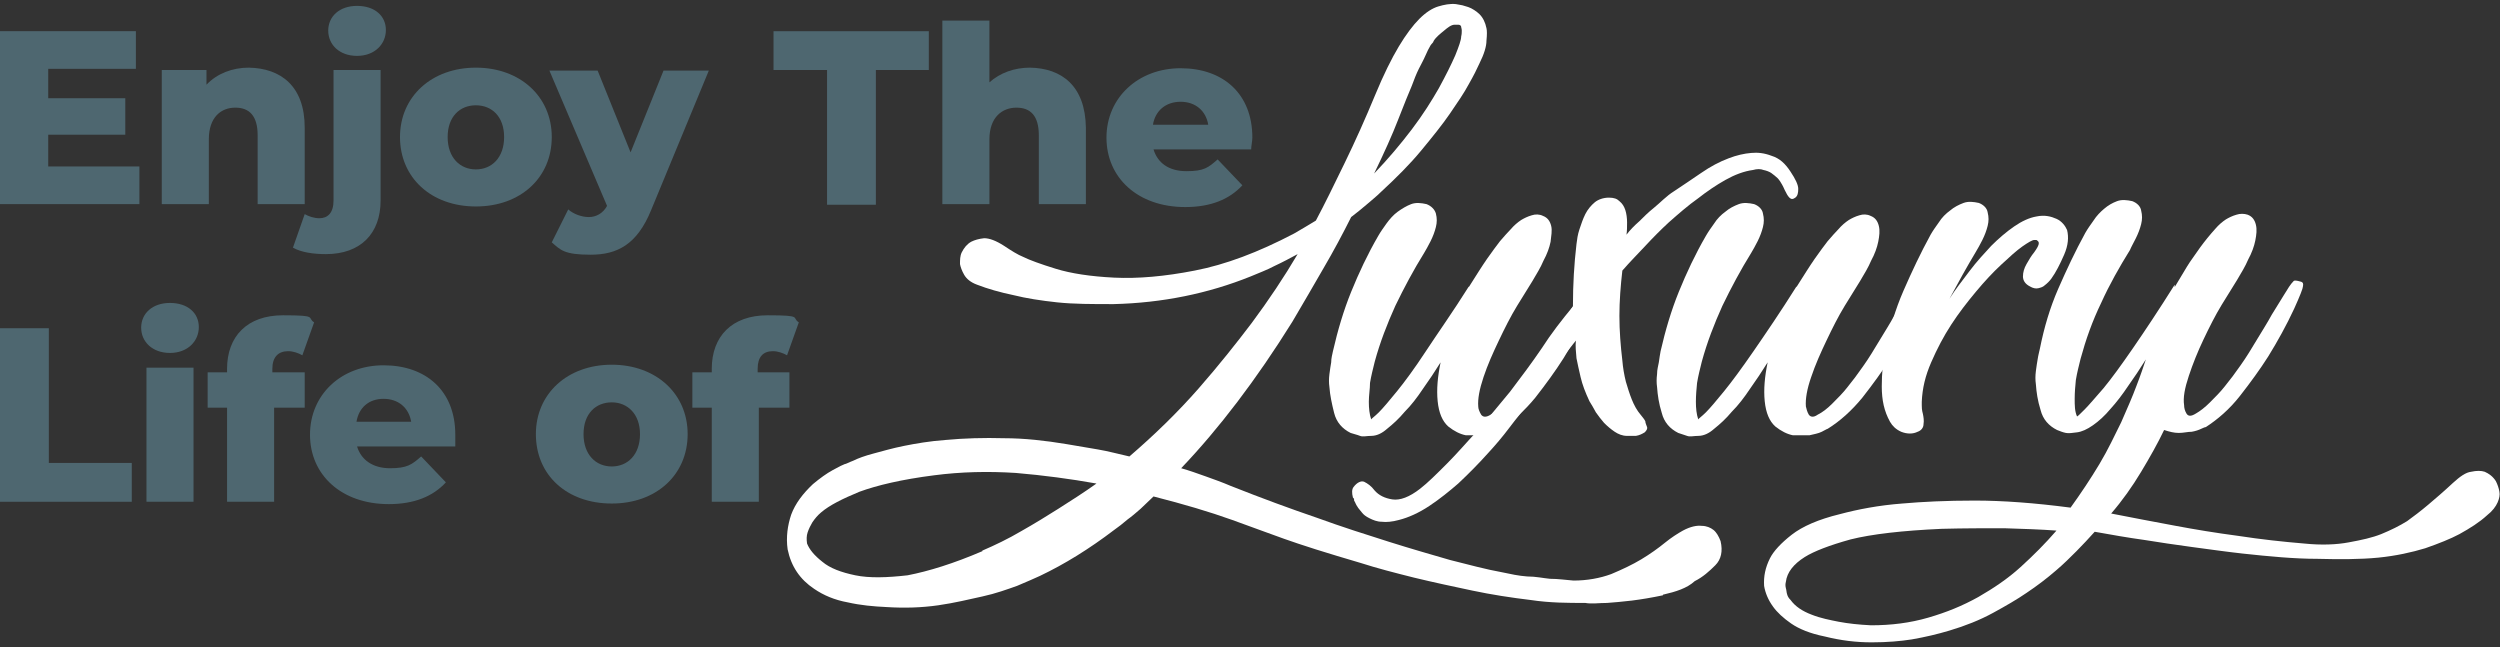 <svg xmlns="http://www.w3.org/2000/svg" id="Layer_1" data-name="Layer 1" viewBox="0 0 425 110"><rect x="0" y="0" width="425" height="110" fill="#333333" stroke="none"/><defs><style>      .cls-1 {        fill: #4e6770;      }      .cls-1, .cls-2 {        stroke-width: 0px;      }      .cls-2 {        fill: #fff;      }    </style></defs><path class="cls-1" d="M23.7,28.3v6.4H0V5.3h23.1v6.4h-14.9v5h13.1v6.2h-13.1v5.4h15.5Z"></path><path class="cls-1" d="M51.8,21.7v13h-8v-11.7c0-3.3-1.4-4.7-3.8-4.7s-4.5,1.6-4.5,5.4v11h-8V11.9h7.6v2.5c1.8-1.9,4.4-2.9,7.2-2.9,5.4.1,9.5,3.1,9.5,10.2Z"></path><path class="cls-1" d="M49.8,42.1l2-5.7c.7.4,1.6.7,2.5.7,1.4,0,2.4-.9,2.4-3V11.9h8v22.2c0,5.6-3.4,9.1-9.3,9.1-2.1,0-4.2-.3-5.6-1.1ZM55.8,5.2c0-2.4,1.9-4.2,4.9-4.2s4.9,1.7,4.9,4.1-1.9,4.4-4.9,4.4-4.9-1.9-4.9-4.3Z"></path><path class="cls-1" d="M68,23.3c0-6.9,5.4-11.8,12.9-11.8s12.9,4.9,12.9,11.8-5.3,11.8-12.9,11.8-12.9-4.9-12.9-11.8ZM85.7,23.3c0-3.5-2.1-5.4-4.8-5.4s-4.8,1.9-4.8,5.4,2.1,5.5,4.8,5.5,4.8-2,4.8-5.5Z"></path><path class="cls-1" d="M120.5,12l-9.8,23.7c-2.4,5.9-5.8,7.6-10.3,7.6s-5.1-.8-6.6-2.1l2.8-5.6c.9.8,2.3,1.3,3.5,1.3s2.4-.6,3.1-1.9l-9.8-23h8.2l5.6,13.9,5.6-13.9h7.7Z"></path><path class="cls-1" d="M140.6,11.9h-9.1v-6.6h26.4v6.6h-9v22.9h-8.3V11.9Z"></path><path class="cls-1" d="M184.6,21.7v13h-8v-11.7c0-3.3-1.4-4.7-3.8-4.7s-4.6,1.6-4.6,5.4v11h-8V3.5h8v10.5c1.8-1.6,4.2-2.5,6.9-2.5,5.4.1,9.4,3.1,9.5,10.2Z"></path><path class="cls-1" d="M212.7,25.4h-16.6c.7,2.3,2.6,3.7,5.6,3.7s3.7-.6,5.3-2l4.2,4.4c-2.2,2.4-5.4,3.7-9.7,3.7-8.1,0-13.4-5-13.4-11.8s5.4-11.8,12.6-11.8,12.2,4.3,12.2,11.8c0,.6-.2,1.4-.2,2ZM196,21.2h9.4c-.4-2.4-2.2-3.9-4.7-3.9s-4.3,1.5-4.7,3.9Z"></path><path class="cls-1" d="M0,55.8h8.3v22.9h14.1v6.6H0v-29.5Z"></path><path class="cls-1" d="M24,55.7c0-2.4,1.9-4.2,4.9-4.2s4.9,1.7,4.9,4.1-1.9,4.4-4.9,4.4-4.9-1.9-4.9-4.3ZM24.9,62.5h8v22.8h-8v-22.8Z"></path><path class="cls-1" d="M46.4,63.3h5.4v6h-5.2v16h-8v-16h-3.3v-6h3.3v-.6c0-5.5,3.4-9.1,9.5-9.1s4,.4,5.3,1.2l-2,5.6c-.7-.4-1.6-.7-2.4-.7-1.7,0-2.7,1-2.7,3v.6Z"></path><path class="cls-1" d="M77.3,75.9h-16.6c.7,2.3,2.7,3.7,5.6,3.7s3.7-.6,5.3-2l4.2,4.4c-2.2,2.4-5.4,3.7-9.7,3.7-8.1,0-13.4-5-13.4-11.8s5.3-11.8,12.5-11.8,12.2,4.3,12.2,11.8,0,1.4,0,2ZM60.6,71.7h9.3c-.4-2.4-2.2-3.9-4.7-3.9s-4.2,1.5-4.6,3.9Z"></path><path class="cls-1" d="M91.1,73.8c0-6.9,5.4-11.8,12.9-11.8s12.9,4.9,12.9,11.8-5.3,11.8-12.9,11.8-12.9-4.8-12.9-11.8ZM108.8,73.8c0-3.4-2.1-5.4-4.8-5.4s-4.8,1.9-4.8,5.4,2.1,5.5,4.8,5.5,4.8-2,4.8-5.5Z"></path><path class="cls-1" d="M128.8,63.3h5.4v6h-5.2v16h-8v-16h-3.3v-6h3.3v-.6c0-5.5,3.4-9.1,9.5-9.1s4,.4,5.3,1.2l-2,5.6c-.7-.4-1.6-.7-2.4-.7-1.7,0-2.6,1-2.6,3v.6Z"></path><path class="cls-2" d="M282.7,101.2c-1.9.4-3.7.7-5.3.9-1.6.2-3,.3-4.2.4-1.4,0-2.6.2-3.7,0-2.9,0-6,0-9.3-.5-3.3-.4-6.6-.9-9.9-1.6-3.3-.7-6.6-1.4-9.9-2.2-3.2-.8-6.3-1.6-9.1-2.5-2.8-.8-5.3-1.6-7.6-2.3-2.2-.7-4-1.3-5.4-1.8-2-.7-4.9-1.8-8.8-3.2s-8.3-2.7-13.4-4c-.7.7-1.5,1.4-2.2,2.1-.8.7-1.5,1.3-2.2,1.8-.8.7-1.6,1.3-2.3,1.8-4.2,3.2-8.4,5.8-12.6,7.8-.9.4-2.2,1-3.9,1.7-1.7.6-3.6,1.3-5.9,1.8s-4.7,1.1-7.5,1.5-5.7.5-8.8.3c-2.2-.1-4.4-.3-6.6-.8-2.2-.4-4.1-1.2-5.7-2.3-2.4-1.6-3.9-3.8-4.5-6.7-.3-2.1,0-4.1.6-5.9.7-1.9,2-3.6,3.7-5.2,1.2-1,2.3-1.8,3.4-2.4,1.1-.6,1.7-.9,2-1,.2,0,.7-.3,1.5-.6.8-.4,1.9-.8,3.4-1.2s3.2-.9,5.2-1.3c2-.4,4.3-.8,7-1,3.2-.3,6.6-.4,10-.3,3.4,0,7,.4,10.6,1,1.8.3,3.5.6,5.3.9,1.8.3,3.6.8,5.4,1.2,4.3-3.7,8.3-7.6,11.8-11.6s6.5-7.8,9-11.1c2.9-3.9,5.5-7.8,7.8-11.7-1.3.7-2.6,1.4-3.9,2-1.3.7-2.7,1.2-4.1,1.8-7.2,2.9-15,4.5-23.3,4.7-3.6,0-6.8,0-9.6-.3s-5.3-.7-7.3-1.2c-2.4-.5-4.5-1.1-6.3-1.8-1.1-.4-1.8-1-2.2-1.7-.4-.7-.6-1.3-.7-1.8,0-.7,0-1.4.3-2,.4-.8.9-1.4,1.6-1.8.6-.3,1.3-.5,2.2-.6.9,0,2,.4,3.4,1.3,1.2.8,2.3,1.5,3.3,1.9,1,.5,2.9,1.2,5.5,2s5.9,1.3,9.9,1.5,8.6-.2,13.7-1.2c5.2-1,10.8-3.1,16.9-6.3,1.2-.7,2.4-1.4,3.7-2.2,1.5-2.8,3.1-6.1,4.9-9.8,1.8-3.7,3.5-7.5,5.2-11.6,1.4-3.4,2.8-6.2,4-8.2s2.4-3.6,3.5-4.7c1.1-1.1,2.2-1.8,3.2-2.1,1-.3,2-.5,3-.4.4.1.7.1,1.1.2.3.1.7.2,1,.3.3.1.7.3,1,.5.3.2.6.4.9.7.6.6,1,1.4,1.2,2.4.1.4.1,1.1,0,2.1,0,1-.4,2.3-1.2,3.9-.4.9-1,2.1-1.8,3.5-.8,1.5-1.9,3.1-3.2,5s-3,4-4.9,6.3c-1.9,2.3-4.2,4.6-6.8,7-.8.8-1.7,1.5-2.5,2.2-.8.7-1.7,1.4-2.6,2.1-1.4,2.8-3,5.8-4.7,8.7-1.7,3-3.5,6-5.3,9.1-6.1,9.8-12.5,18.2-18.9,24.9,1.4.4,2.8.9,4.2,1.4s2.8,1,4.2,1.6c5.3,2.1,10.2,3.9,14.6,5.4,4.4,1.6,8.5,2.9,12.3,4.1,3.8,1.2,7.3,2.2,10.4,3.1,3.2.8,6.1,1.6,8.9,2.1,1.4.3,2.8.6,4.2.7,1.5,0,2.8.3,3.9.4,1.4,0,2.7.2,4,.3,2.3,0,4.5-.4,6.4-1.1,1.9-.8,3.6-1.6,5.1-2.5s2.9-1.9,4-2.8c1.1-.9,2.2-1.6,3.1-2.1,1.3-.7,2.4-.9,3.2-.8.8,0,1.5.3,2,.7s.9,1.1,1.2,1.9c.4,1.7.1,3.1-.9,4.1s-2.1,2-3.5,2.7c-1.3,1.2-3.2,1.8-5.4,2.3ZM167,93.6c2.1-.9,4.4-2,6.6-3.3,2.3-1.3,4.4-2.6,6.3-3.8,2.2-1.4,4.4-2.8,6.5-4.3-4.5-.8-9-1.4-13.7-1.8-4.7-.3-9.3-.2-13.9.4-5.5.7-9.7,1.7-12.7,2.8-2.9,1.2-5.1,2.3-6.5,3.5-.6.5-1.1,1.1-1.5,1.7-.3.5-.6,1.1-.8,1.7s-.2,1.2-.1,1.9c.4,1,1.2,2,2.6,3.1,1.3,1.1,3.2,1.8,5.6,2.3,2.4.5,5.4.4,8.9,0,3.6-.7,7.8-2,12.7-4.1ZM243.7,7c0,.2-.3.4-.5.7-.3.5-.6,1.1-.9,1.8-.3.7-.7,1.4-1.1,2.2-.4.8-.8,1.8-1.2,2.9-.5,1.2-1.3,3.1-2.3,5.7s-2.4,5.7-4.1,9.2c2.4-2.5,4.5-5,6.4-7.5s3.4-4.9,4.6-7c1.2-2.2,2.1-4,2.8-5.6.6-1.5,1-2.6,1-3.2.1-.4.1-.7.1-1s-.1-.5-.1-.6c0-.3-.3-.4-.5-.4h-.6c-.6,0-1.2.5-1.8,1s-1.4,1.1-1.8,1.8Z"></path><path class="cls-2" d="M249.7,48.8c1.2-1.9,2.2-3.5,3.1-4.8.9-1.3,1.6-2.2,2.2-3,.7-.8,1.3-1.5,1.8-2,.6-.7,1.2-1.2,1.8-1.6.5-.3,1.1-.6,1.8-.8.6-.2,1.3-.2,1.9.1.8.3,1.2.9,1.4,1.7.2.8,0,1.7-.1,2.7-.2,1-.6,2.1-1.2,3.2-.5,1.2-1.2,2.3-1.9,3.5-.6,1-1.5,2.4-2.6,4.2s-2.1,3.8-3.1,5.9c-1,2.1-1.9,4.1-2.6,6.2s-1,3.7-.9,5c0,.4.2.9.5,1.4.3.4.8.5,1.6,0,.8-.4,1.6-1,2.5-1.9s1.8-1.8,2.5-2.7c.9-1.1,1.8-2.3,2.7-3.6,1-1.4,1.9-2.9,2.8-4.4s1.8-2.9,2.5-4.2c.8-1.3,1.5-2.4,2.1-3.4s1.1-1.8,1.6-2.3c.1,0,.2,0,.3,0,.3,0,.6,0,1,.2.3,0,.4.3.3.8-.1,0-.2.5-.4,1.2-.2.7-.6,1.5-1.1,2.6-1.3,2.8-2.8,5.5-4.4,8.1-1.4,2.2-3,4.4-4.8,6.7-1.8,2.2-3.8,4-5.9,5.3-.1,0-.4.2-1,.5-.6.3-1.3.4-2.1.6-.8,0-1.8,0-2.8,0-1-.2-2-.7-3-1.5-1-.9-1.6-2.3-1.8-4.3-.2-2,0-4.2.5-6.6-1,1.6-2,3.1-3,4.5-1,1.5-2,2.8-3.1,3.9-1,1.2-2,2.1-3,2.9-.9.8-1.8,1.2-2.7,1.2-.8,0-1.4.2-1.9,0s-1-.3-1.6-.5c-1.4-.7-2.4-1.8-2.8-3.4-.4-1.6-.7-3-.8-4.4-.1-.7-.1-1.4,0-2.2.1-.8.2-1.4.3-2,0-.7.2-1.4.3-1.9.8-3.5,1.8-6.9,3.1-10.1s2.8-6.4,4.6-9.5c.4-.7.9-1.4,1.4-2.1s1.2-1.5,1.9-2c.7-.5,1.5-1,2.3-1.3.8-.3,1.7-.2,2.6,0,.8.3,1.4.9,1.6,1.6.2.8.2,1.5,0,2.3-.2.8-.5,1.6-.9,2.4-.4.8-.8,1.5-1.1,2-1.8,2.9-3.4,5.9-4.9,9-1.4,3.1-2.6,6.2-3.5,9.5-.3,1.2-.6,2.4-.8,3.6,0,1-.2,2.1-.2,3.2s.1,2.1.4,3c0-.1.6-.5,1.3-1.2.7-.7,1.8-2,3.1-3.6s3-3.9,4.9-6.8c1.9-2.9,4.6-6.7,7.3-11Z"></path><path class="cls-2" d="M284.6,32.5c1.5-1,3-2,4.6-3.1,1.6-1.1,3.1-1.9,4.7-2.5,1.3-.5,2.6-.8,3.8-.9,1.1-.1,2.2,0,3.5.5,1.3.4,2.3,1.3,3.2,2.7.8,1.2,1.3,2.2,1.3,2.9s-.1,1.2-.5,1.5c-.4.3-.7.3-1,0-.3-.3-.5-.7-.8-1.3-.3-.7-.6-1.2-.8-1.5-.2-.3-.4-.5-.4-.5-.3-.3-.7-.6-1.1-.9-.3-.2-.8-.4-1.3-.5-.5-.2-1.1-.2-1.8,0-1.5.2-3.1.8-4.7,1.7-1.6.9-3.2,2-4.6,3.1-1.7,1.2-3.3,2.6-5,4.1-1.3,1.2-2.6,2.5-3.9,3.9-1.3,1.4-2.7,2.8-4,4.3-.3,2.6-.5,5.2-.5,7.7s.2,5.1.5,7.6c.1,1.2.3,2.4.6,3.6.3,1,.6,2,1,3s.9,1.9,1.5,2.6c.3.4.6.7.8,1.1,0,.3.2.7.3,1s-.1.6-.4.9c-.5.3-.9.5-1.5.6-.5,0-1,0-1.5,0-.8,0-1.5-.3-2.1-.7-.6-.4-1.2-.9-1.8-1.5-.5-.6-1-1.2-1.4-1.8-.4-.7-.7-1.3-1.1-1.9-.7-1.5-1.2-2.8-1.5-4.1-.3-1.2-.5-2.3-.7-3.2-.1-1.1-.2-2.1-.1-3-.8,1-1.5,1.9-2.3,2.9-.7.9-1.5,1.9-2.2,2.9-1.1,1.6-2.2,3.1-3.4,4.7-1,1.3-2.2,2.7-3.4,4.3-1.2,1.6-2.4,3-3.6,4.3-1.7,1.9-3.4,3.6-5.1,5.2-1.5,1.3-3.1,2.6-4.9,3.8-1.8,1.2-3.6,2-5.2,2.4-1.1.3-2.1.4-2.9.3-.8,0-1.5-.3-2.1-.6-.6-.3-1-.6-1.3-1s-.6-.7-.7-.9c-.3-.4-.4-.8-.6-1.1,0-.2,0-.4-.2-.5-.2-.8-.2-1.4.1-1.8.6-.8,1.3-1.1,1.8-.9.6.3,1.2.7,1.8,1.5.7.8,1.7,1.3,3,1.5,1.3.2,2.9-.4,4.7-1.8h0c1.3-1,2.8-2.5,4.6-4.3,1.8-1.8,3.4-3.7,5.1-5.5,1.8-2.1,3.7-4.4,5.6-6.7,1.9-2.5,3.7-4.9,5.4-7.4,1.6-2.5,3.4-4.8,5.3-7.1h0v-.2c0-3.5.2-7,.6-10.4.1-.8.2-1.6.5-2.5.3-.9.6-1.8,1-2.6.4-.8,1-1.5,1.6-2s1.5-.8,2.4-.8,1.4.2,1.8.6c.5.4.8.9,1,1.5.2.6.3,1.4.3,2.1s0,1.5-.1,2.1c.6-.8,1.4-1.6,2.2-2.3.7-.7,1.5-1.5,2.5-2.3s2.1-2,3.4-2.8Z"></path><path class="cls-2" d="M305.4,48.8c1.2-1.9,2.2-3.5,3.1-4.8s1.6-2.2,2.2-3c.7-.8,1.3-1.5,1.8-2,.6-.7,1.2-1.2,1.8-1.6.5-.3,1.1-.6,1.8-.8.6-.2,1.3-.2,1.9.1.8.3,1.2.9,1.4,1.7.2.8.1,1.7-.1,2.7-.2,1-.6,2.1-1.2,3.2-.5,1.2-1.2,2.3-1.9,3.5-.6,1-1.5,2.4-2.6,4.2s-2.1,3.8-3.1,5.9c-1,2.1-1.9,4.1-2.6,6.2-.7,2-1,3.7-.9,5,.1.4.2.9.5,1.4.3.4.8.5,1.5,0,.8-.4,1.6-1,2.5-1.9s1.8-1.8,2.5-2.7c.9-1.1,1.8-2.3,2.7-3.6,1-1.4,1.9-2.9,2.8-4.4s1.8-2.9,2.5-4.2c.8-1.3,1.5-2.4,2.1-3.4s1.1-1.8,1.6-2.3c0,0,.2,0,.3,0,.3,0,.6,0,1,.2.3,0,.4.3.3.8,0,0-.2.5-.4,1.2-.2.7-.6,1.5-1.1,2.6-1.3,2.8-2.8,5.5-4.4,8.1-1.4,2.2-3,4.4-4.8,6.7-1.8,2.2-3.8,4-5.9,5.3-.1,0-.4.2-1,.5-.6.3-1.3.4-2.1.6-.8,0-1.8,0-2.8,0-1-.2-2-.7-3-1.5-1-.9-1.6-2.3-1.8-4.3s0-4.2.5-6.6c-1,1.6-2,3.1-3,4.5-1,1.5-2,2.8-3.1,3.9-1,1.2-2,2.1-3,2.9-.9.8-1.8,1.2-2.7,1.2-.8,0-1.4.2-1.9,0s-1-.3-1.5-.5c-1.4-.7-2.4-1.8-2.8-3.4-.5-1.6-.7-3-.8-4.4-.1-.7-.1-1.4,0-2.2,0-.8.2-1.4.3-2,.1-.7.2-1.4.3-1.9.8-3.5,1.8-6.9,3.1-10.1,1.3-3.2,2.8-6.4,4.6-9.5.4-.7.9-1.4,1.4-2.1.5-.8,1.2-1.5,1.9-2,.7-.6,1.5-1,2.3-1.3.8-.3,1.7-.2,2.6,0,.8.3,1.4.9,1.5,1.6.2.8.2,1.5,0,2.3-.2.8-.5,1.6-.9,2.4-.4.8-.8,1.5-1.1,2-1.8,2.9-3.4,5.9-4.9,9-1.4,3.1-2.6,6.2-3.5,9.5-.3,1.2-.6,2.4-.8,3.6-.1,1-.2,2.1-.2,3.2s.1,2.1.4,3c0-.1.6-.5,1.3-1.2.7-.7,1.8-2,3.1-3.6,1.3-1.6,3-3.9,5-6.8s4.6-6.7,7.3-11Z"></path><path class="cls-2" d="M346.6,41.4c0-.3-.1-.4-.4-.6-.1,0-.3,0-.4,0-.3,0-1,.4-2,1.1-1,.7-2.2,1.8-3.6,3.1-1.4,1.3-2.8,2.8-4.3,4.6s-2.9,3.6-4.2,5.6c-1.3,2-2.4,4.1-3.4,6.4s-1.5,4.4-1.6,6.7v.6c0,.3,0,.8.2,1.5.1.5.2,1.1.1,1.7,0,.6-.4,1.1-1,1.3-.8.4-1.8.4-2.8,0-.9-.4-1.5-1-1.9-1.7-1-1.8-1.4-3.7-1.4-6s.2-4.3.6-6.2c.7-3.5,1.7-6.9,3.1-10.1,1.4-3.2,2.9-6.4,4.6-9.5.4-.7.9-1.4,1.4-2.1.5-.8,1.2-1.5,1.9-2,.7-.6,1.5-1,2.3-1.3.8-.3,1.7-.2,2.6,0,.8.3,1.4.9,1.5,1.6.2.8.2,1.5,0,2.3-.2.8-.5,1.6-.9,2.4-.4.8-.8,1.5-1.1,2-1.5,2.5-3,5.2-4.5,8,1-1.6,2.2-3.1,3.4-4.7,1.2-1.6,2.5-3,3.7-4.3,1.3-1.3,2.6-2.4,3.9-3.3,1.3-.9,2.6-1.5,3.8-1.7,1.4-.3,2.5,0,3.4.4s1.5,1.2,1.8,1.9c.3,1.2.2,2.6-.5,4.2-.7,1.6-1.4,3-2.2,4.1-.3.4-.7.8-1.1,1.1-.3.3-.7.4-1.1.5-.4.1-.9,0-1.4-.3-.8-.4-1.2-1-1.2-1.7s.2-1.4.6-2.1.8-1.4,1.3-2c.5-.7.8-1.2.8-1.6Z"></path><path class="cls-2" d="M369.7,48.8c.7-1.2,1.4-2.3,2.1-3.5.6-1,1.4-2,2.2-3.2.8-1.1,1.7-2.2,2.6-3.2.6-.7,1.2-1.2,1.8-1.6.5-.3,1.1-.6,1.8-.8.6-.2,1.3-.2,1.9,0,.8.3,1.2.9,1.4,1.7s.1,1.7-.1,2.7c-.2,1-.6,2.1-1.2,3.2-.5,1.2-1.2,2.3-1.9,3.5-.6,1-1.5,2.4-2.6,4.2-1.1,1.8-2.1,3.8-3.1,5.9s-1.8,4.1-2.5,6.2c-.7,2.1-1,3.7-.8,5,0,.4.1.9.4,1.4.3.5.8.5,1.6,0,.7-.4,1.5-1,2.4-1.9.9-.9,1.8-1.8,2.5-2.7.9-1.1,1.8-2.3,2.7-3.6,1-1.4,1.9-2.9,2.8-4.4.9-1.5,1.8-2.9,2.5-4.2.8-1.3,1.5-2.4,2.1-3.4.6-1,1.1-1.8,1.6-2.3.1-.1.2-.1.3-.1.3,0,.6.1,1,.2.3.1.4.3.3.8,0,.3-.5,1.6-1.5,3.8-1.3,2.8-2.8,5.5-4.4,8.1-1.4,2.2-3,4.4-4.8,6.7-1.8,2.3-3.8,4-5.8,5.3-.1,0-.4.1-.8.3-.4.2-1,.4-1.6.5-.7,0-1.4.2-2.2.2s-1.6-.2-2.5-.5c-1.1,2.3-2.4,4.6-3.9,7.1s-3.2,4.9-5.1,7.1c3.6.7,7.2,1.4,11,2.1,3.2.6,6.8,1.2,10.6,1.7,3.9.6,7.6,1,11.2,1.3,2.9.3,5.5.2,7.6-.2,2.2-.4,4-.8,5.5-1.4,1.7-.7,3.1-1.4,4.4-2.2,1.1-.8,2.3-1.7,3.6-2.8,1.3-1.1,2.7-2.3,4.2-3.7,1.2-1.1,2.2-1.8,3.1-1.9.9-.2,1.7-.2,2.3,0,.7.3,1.4.8,1.9,1.6.3.6.5,1.2.6,1.8.1.5,0,1.1-.3,1.8-.3.7-.9,1.5-1.8,2.2-1.3,1.2-2.9,2.2-4.7,3.2-1.5.8-3.5,1.6-5.8,2.4-2.3.7-5,1.3-8,1.6-3.1.3-6.6.3-10.4.2-3.8,0-8.1-.4-12.7-.9-2.7-.3-5.5-.7-8.5-1.1-3-.4-5.6-.8-8.1-1.2-2.9-.4-5.7-.9-8.5-1.4-1,1.1-2,2.2-3.1,3.3s-2.2,2.2-3.5,3.3c-1.5,1.3-3.2,2.6-5,3.8-1.6,1.1-3.5,2.2-5.7,3.4-2.2,1.2-4.7,2.2-7.4,3-2,.6-4.1,1.1-6.4,1.5-1.9.3-4.2.5-6.8.5s-5.2-.3-8-1c-2.5-.5-4.4-1.3-5.7-2.2-1.3-.9-2.4-1.9-3.1-2.9-.8-1.1-1.3-2.3-1.5-3.5-.1-1.6.2-3.1,1-4.7.6-1.2,1.9-2.6,3.7-4,1.8-1.4,4.5-2.6,8.2-3.5,3-.8,6.6-1.5,10.6-1.8,3.4-.3,7.5-.5,12.3-.5s10.2.4,16.3,1.2c1.8-2.5,3.4-4.9,4.9-7.4s2.6-4.9,3.7-7.1c1-2.3,1.9-4.3,2.6-6.2.7-1.8,1.2-3.3,1.6-4.5-1,1.6-2,3.1-3,4.5-1,1.5-2,2.8-3,3.9-1,1.2-2,2.1-3,2.8s-1.9,1.1-2.7,1.2c-.8.1-1.4.2-1.9.1-.5-.1-1-.3-1.5-.5-1.4-.7-2.4-1.8-2.8-3.4-.5-1.6-.7-3-.8-4.4-.1-.7-.1-1.4,0-2.2s.2-1.4.3-2c.1-.7.3-1.4.4-1.9.7-3.5,1.7-6.9,3.1-10.1,1.4-3.2,2.9-6.4,4.6-9.5.4-.7.9-1.4,1.4-2.1.5-.8,1.2-1.5,1.8-2,.7-.6,1.4-1,2.2-1.3.8-.3,1.7-.2,2.6,0,.8.3,1.4.9,1.5,1.6.2.8.2,1.5,0,2.3s-.5,1.6-.9,2.4c-.4.8-.8,1.5-1,2-1.8,2.9-3.5,5.9-4.9,9-1.5,3.1-2.6,6.2-3.5,9.5-.3,1.2-.6,2.4-.8,3.6-.1,1-.2,2.1-.2,3.2s0,2.1.4,3c.1,0,.6-.5,1.3-1.2.7-.7,1.8-2,3.2-3.6,1.4-1.7,3-3.9,5-6.8,2-2.9,4.4-6.5,7.1-10.8ZM318.1,106.3c3.4,0,6.6-.4,9.7-1.3,3.1-.9,5.8-2,8.5-3.5,2.6-1.5,5-3.1,7.2-5.1s4.2-4,6.1-6.2c-2.7-.2-5.7-.3-8.9-.4-3.2,0-6.8,0-10.6.1-6.7.3-11.9.9-15.5,1.8-3.6,1-6.2,2-7.8,3-1.9,1.2-3,2.6-3.2,4.2-.1.4-.1.7,0,1.1.1.3.1.7.2,1,.1.4.3.7.6,1,.8,1.1,2,1.9,3.6,2.5,1.5.6,3.1.9,4.6,1.2,1.6.3,3.4.5,5.5.6Z"></path></svg>